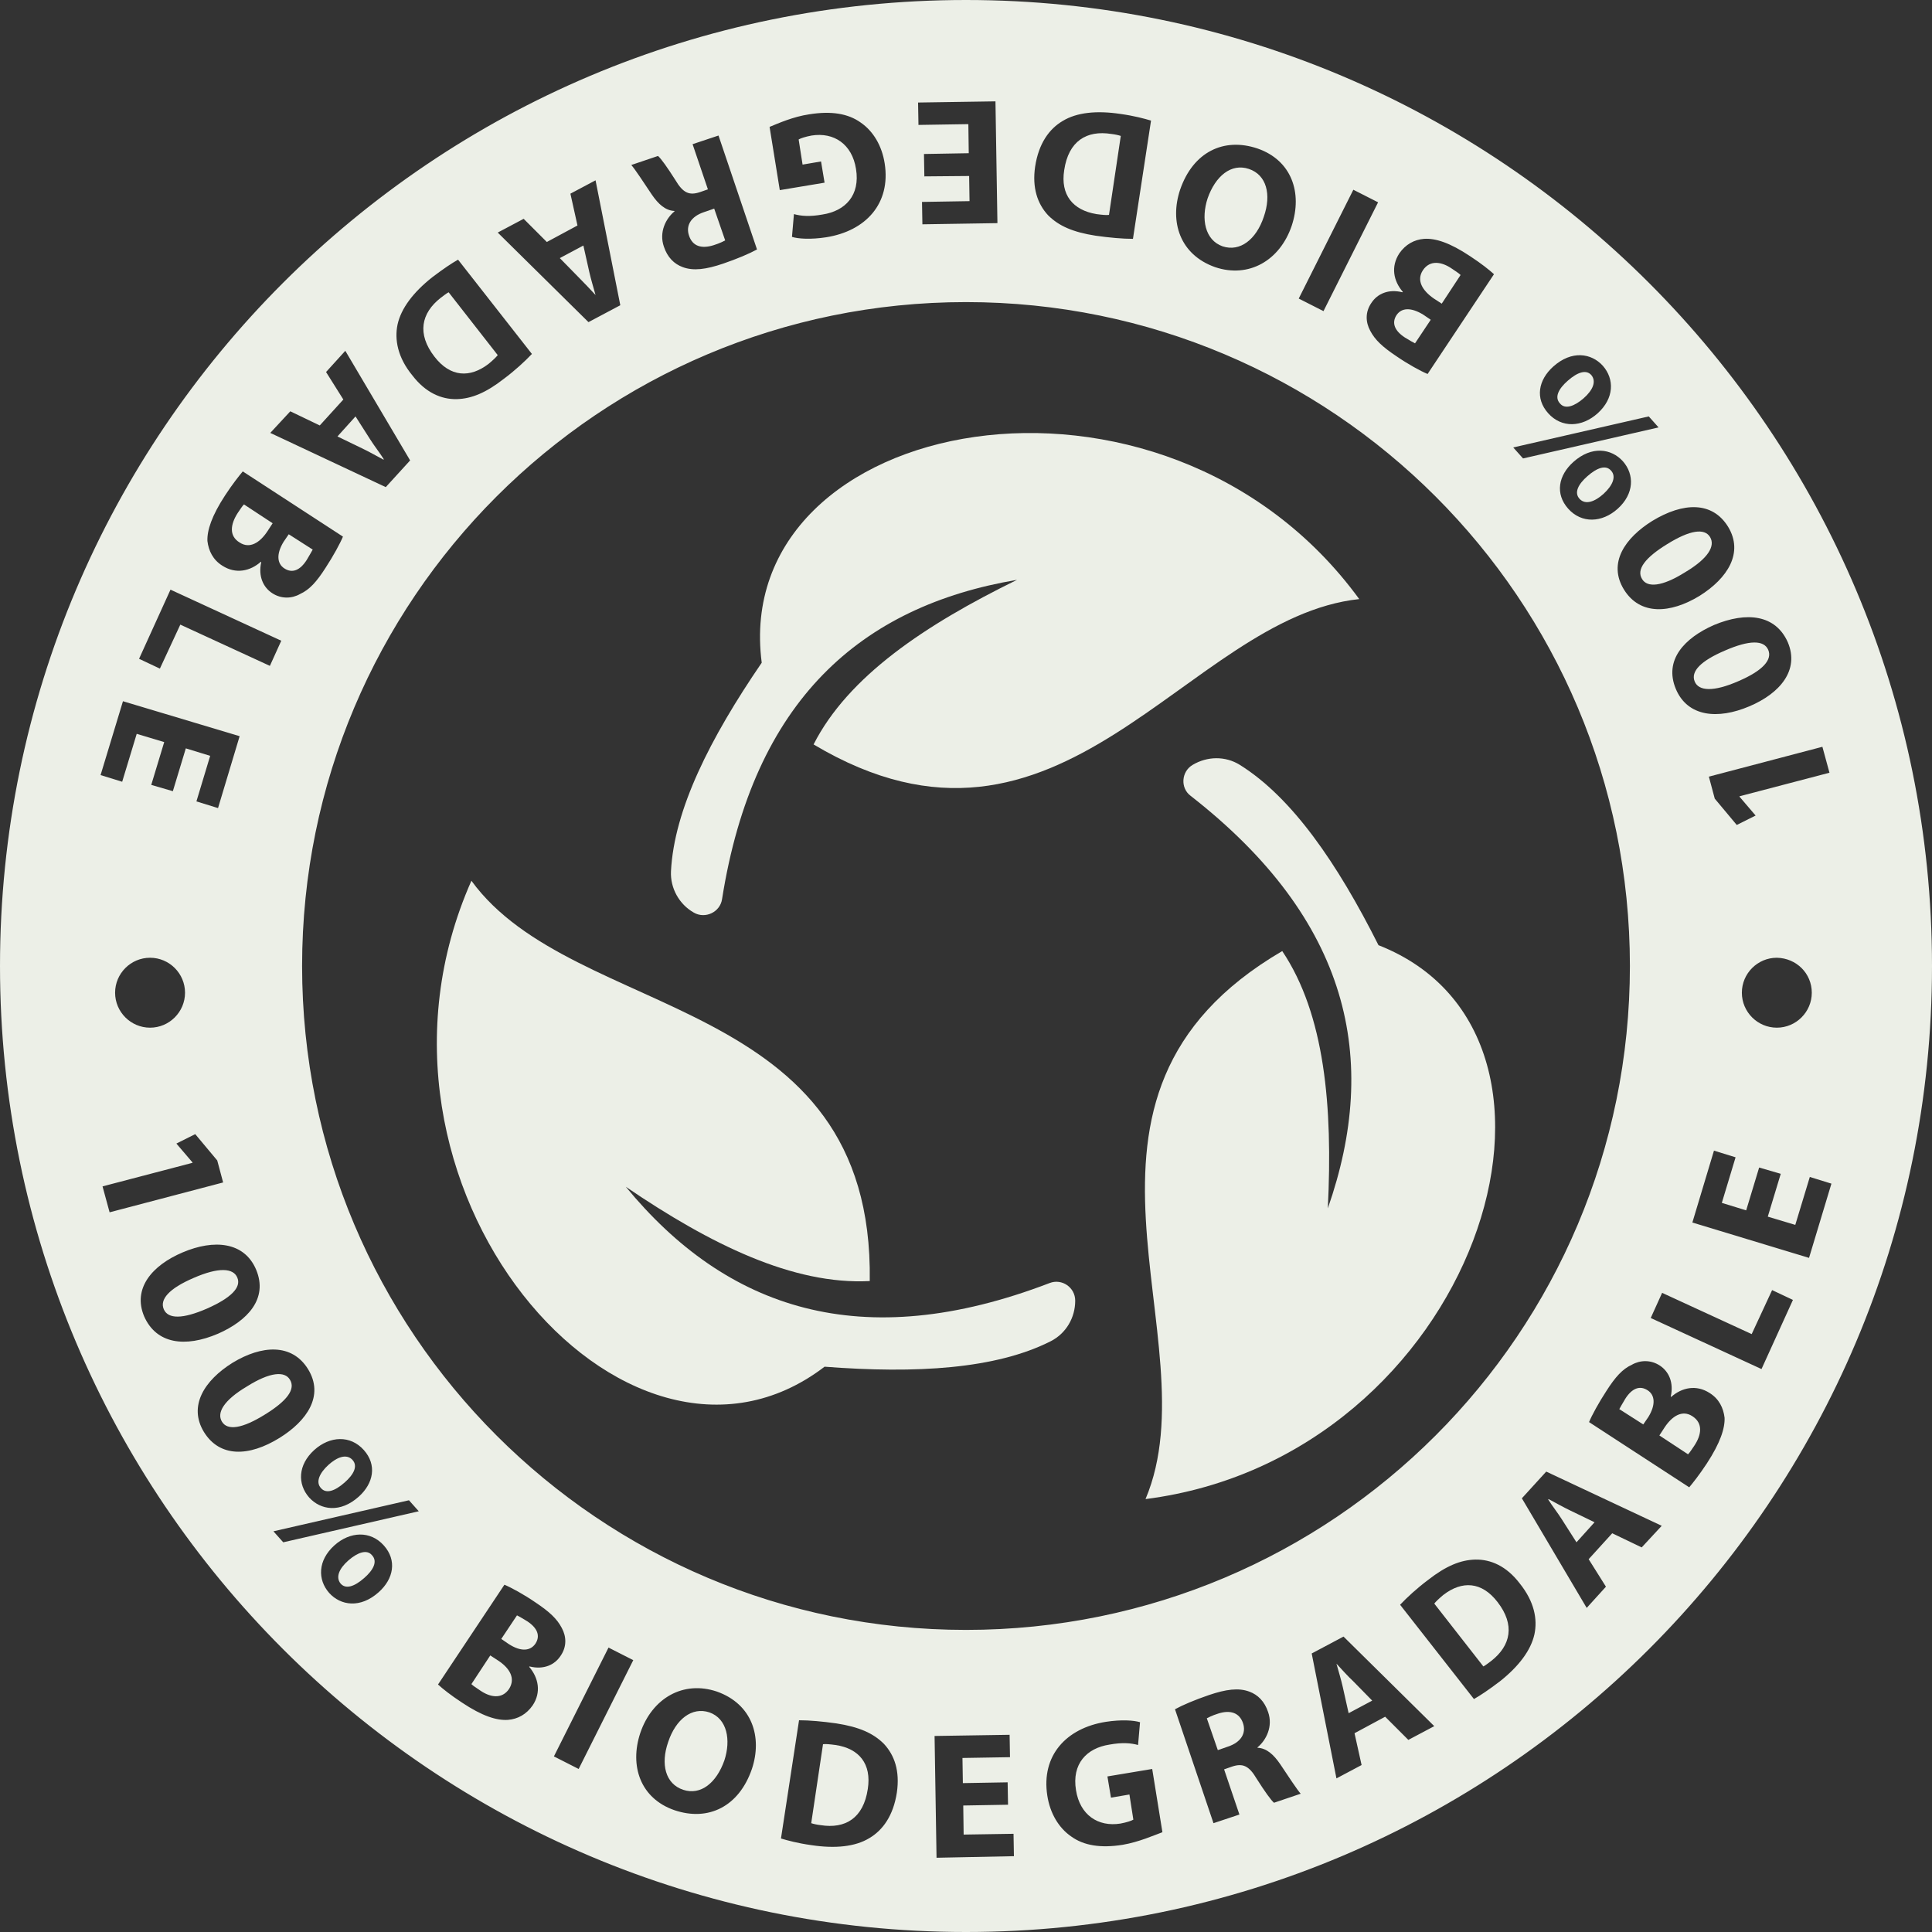<?xml version="1.0" encoding="UTF-8" standalone="no"?><svg xmlns="http://www.w3.org/2000/svg" xmlns:xlink="http://www.w3.org/1999/xlink" fill="#000000" height="491.8" preserveAspectRatio="xMidYMid meet" version="1" viewBox="10.1 10.1 491.8 491.8" width="491.8" zoomAndPan="magnify"><rect x="10.1" y="10.1" width="491.8" height="491.8" fill="#333333" stroke="none"/><g fill="#ecefe7" id="Layer_2"><g id="change1_2"><path d="M231.5,336.2c1.1-73.6-75.2-65.9-101.4-101.9C95.8,311.7,169.4,396.7,220,358c23.3,1.8,43.6,0.6,57.6-6.5 c3.9-2,6.2-6,6.2-10.3l0,0c0-3.4-3.4-5.7-6.5-4.5c-48,18.4-82.3,6.6-107.9-24.5C191,326.9,212,337.2,231.5,336.2z" fill="inherit"/><path d="M217.2,199.6c63.2,37.7,94.7-32.3,138.9-37c-49.9-68.4-160.3-47.1-152.1,16.2c-13.2,19.3-22.3,37.4-23.1,53.1 c-0.2,4.3,2.1,8.4,5.8,10.5h0c2.9,1.7,6.7-0.1,7.2-3.4c8-50.7,35.4-74.6,75.1-81.3C245.5,169.2,226,182.3,217.2,199.6z" fill="inherit"/><path d="M336.5,252.2c-63.5,37.1-17.5,98.5-34.8,139.5C385.6,381,420.4,274,361,250.7c-10.5-20.9-22-37.6-35.3-45.9 c-3.7-2.3-8.3-2.2-12,0h0c-2.9,1.7-3.2,5.9-0.5,7.9c40.5,31.6,48.2,67,34.9,105C349.4,291.7,347.3,268.3,336.5,252.2z" fill="inherit"/></g><g id="change1_1"><path d="M418.3,135.8c2.3-2.1,3.3-4.4,1.9-5.9c-1.3-1.5-3.5-0.8-6,1.4c-2.3,2-3.5,4.2-2,5.8 C413.7,138.7,416.1,137.8,418.3,135.8z" fill="inherit"/><path d="M413.2,111.5c2.4-2.1,3.3-4.3,2-5.9c-1.3-1.5-3.5-0.8-6,1.4c-2.3,2-3.5,4.2-2,5.8 C408.5,114.4,410.9,113.5,413.2,111.5z" fill="inherit"/><path d="M375.1,86.1l2,1.3l4.8-7.3c-0.5-0.5-1.2-0.9-2.2-1.6c-2.6-1.8-5.6-2.3-7.4,0.4 C370.6,81.5,372.2,84.1,375.1,86.1z" fill="inherit"/><path d="M191.8,72.5c1.6-0.5,2.5-1,2.9-1.2l-2.8-8.1l-2.6,0.9c-3.3,1.1-4.7,3.4-3.8,6 C186.4,72.8,188.7,73.5,191.8,72.5z" fill="inherit"/><path d="M136.9,432.8l-2-1.3l-4.8,7.3c0.5,0.5,1.2,0.9,2.2,1.6c2.6,1.8,5.6,2.3,7.4-0.4 C141.4,437.3,139.8,434.7,136.9,432.8z" fill="inherit"/><path d="M146.4,428.5c1.3-2,0.5-4-2.1-5.7c-1.3-0.8-2-1.2-2.6-1.5l-4,6l1.9,1.3C142.7,430.6,145.1,430.4,146.4,428.5z" fill="inherit"/><path d="M98.8,407.3c-2.4,2.1-3.3,4.3-2,5.9c1.3,1.5,3.5,0.8,6-1.4c2.3-2,3.5-4.2,2-5.8 C103.5,404.4,101.1,405.3,98.8,407.3z" fill="inherit"/><path d="M83.9,361.3c-1.3-2.2-5-2-10.9,1.7c-5.9,3.5-7.8,6.7-6.4,9c1.4,2.3,5.1,1.8,10.9-1.8 C83.2,366.7,85.4,363.7,83.9,361.3z" fill="inherit"/><path d="M190.7,446c-4.5-1.5-8.6,1.8-10.5,7.5c-2,5.7-0.7,10.7,3.8,12.2c4.5,1.5,8.5-1.8,10.5-7.5 C196.2,453,195.2,447.6,190.7,446z" fill="inherit"/><path d="M289.2,64.6c1.5,0.2,2.6,0.3,3.2,0.2l3-20.1c-0.6-0.2-1.5-0.4-2.4-0.5c-6.3-1-10.9,1.8-12,9.2 C280,59.7,283.2,63.6,289.2,64.6z" fill="inherit"/><path d="M71.1,148.2c2.6,1.7,5.2,0,7.1-2.9l1.3-2l-7.3-4.8c-0.5,0.5-0.9,1.2-1.6,2.2 C68.8,143.5,68.3,146.5,71.1,148.2z" fill="inherit"/><path d="M161.7,85.2c-0.5-1.8-1.2-4.1-1.6-5.9l-1.5-6.7l-6,3.2l4.8,4.9C158.8,82.1,160.4,83.8,161.7,85.2L161.7,85.2z" fill="inherit"/><path d="M321.3,72.8c4.5,1.5,8.6-1.8,10.5-7.5c2-5.7,0.7-10.7-3.8-12.2c-4.5-1.5-8.5,1.8-10.5,7.5 C315.8,65.8,316.8,71.2,321.3,72.8z" fill="inherit"/><path d="M134.5,102.7c1.2-1,1.9-1.7,2.3-2.2l-12.5-16c-0.6,0.3-1.3,0.9-2,1.4c-5,3.9-6.1,9.2-1.6,15 C124.7,106.1,129.7,106.4,134.5,102.7z" fill="inherit"/><path d="M82.5,154.8c2,1.3,4,0.5,5.7-2.2c0.8-1.3,1.2-2.1,1.5-2.6l-6.1-3.9l-1.3,1.9 C80.4,151.1,80.6,153.6,82.5,154.8z" fill="inherit"/><path d="M365.6,90.3c-1.3,2-0.5,4,2.1,5.7c1.3,0.8,2,1.2,2.6,1.5l4-6l-1.9-1.3C369.3,88.3,366.9,88.4,365.6,90.3z" fill="inherit"/><path d="M100.6,116.1l-4.6,5.1l6.2,3c1.7,0.8,3.8,2,5.5,2.9l0.1-0.1c-1-1.6-2.5-3.5-3.5-5.1L100.6,116.1z" fill="inherit"/><path d="M70.5,335.3c-1-2.4-4.7-2.7-11.1,0.1c-6.3,2.7-8.7,5.5-7.6,8c1.1,2.5,4.8,2.5,11-0.2 C68.9,340.5,71.6,337.8,70.5,335.3z" fill="inherit"/><path d="M93.7,383c-2.3,2.1-3.3,4.4-1.9,5.9c1.3,1.5,3.5,0.8,6-1.4c2.3-2,3.5-4.2,2-5.8C98.3,380.1,95.9,381,93.7,383 z" fill="inherit"/><path d="M429.5,364c-2-1.3-4-0.5-5.7,2.2c-0.8,1.3-1.2,2.1-1.5,2.6l6.1,3.9l1.3-1.9 C431.6,367.7,431.4,365.2,429.5,364z" fill="inherit"/><path d="M411.4,402.7l4.6-5.1l-6.2-3c-1.7-0.8-3.8-2-5.5-2.9l-0.1,0.1c1,1.6,2.5,3.5,3.5,5.1L411.4,402.7z" fill="inherit"/><path d="M350.3,433.6c0.5,1.8,1.2,4.1,1.6,5.9l1.5,6.7l6-3.2l-4.8-4.9C353.2,436.8,351.6,435,350.3,433.6L350.3,433.6 z" fill="inherit"/><path d="M440.9,370.6c-2.6-1.7-5.2,0-7.1,2.9l-1.3,2l7.3,4.8c0.5-0.5,0.9-1.2,1.6-2.2 C443.2,375.4,443.7,372.4,440.9,370.6z" fill="inherit"/><path d="M320.2,446.3c-1.6,0.5-2.5,1-2.9,1.2l2.8,8.1l2.6-0.9c3.3-1.1,4.7-3.4,3.8-6 C325.6,446.1,323.3,445.3,320.2,446.3z" fill="inherit"/><path d="M377.5,416.1c-1.2,1-1.9,1.7-2.3,2.2l12.5,16c0.6-0.3,1.3-0.9,2-1.4c5-3.9,6.1-9.2,1.6-15 C387.3,412.7,382.3,412.4,377.5,416.1z" fill="inherit"/><path d="M222.8,454.3c-1.5-0.2-2.6-0.3-3.2-0.2l-3,20.1c0.6,0.2,1.5,0.4,2.4,0.5c6.3,1,10.9-1.8,12-9.2 C232,459.1,228.8,455.2,222.8,454.3z" fill="inherit"/><path d="M256,10.1C120.2,10.1,10.1,120.2,10.1,256S120.2,501.9,256,501.9S501.9,391.8,501.9,256S391.8,10.1,256,10.1z M475.8,206.8l-22.9,6l0,0.1l4.1,4.8l-4.8,2.4l-5.6-6.7l-1.5-5.6l28.9-7.6L475.8,206.8z M471.3,262.8c0,4.9-4,8.9-8.9,8.9 c-4.9,0-8.9-4-8.9-8.9s4-8.9,8.9-8.9C467.4,254,471.3,257.9,471.3,262.8z M465.2,173.6c3,7.1-2,13-9.8,16.3 c-8,3.4-15.7,2.7-18.7-4.4c-3.1-7.4,2.2-13,9.7-16.3C454.8,165.7,462.1,166.6,465.2,173.6z M450,144.2c4,6.6-0.1,13.1-7.3,17.6 c-7.4,4.5-15.1,5-19.2-1.6c-4.2-6.8,0.3-13.2,7.2-17.5C438.6,137.9,446,137.7,450,144.2z M87,256c0-93.3,75.6-169,169-169 s169,75.6,169,169s-75.6,169-169,169S87,349.3,87,256z M101.4,391.1c-4.7,4.2-9.7,3.4-12.6,0.2c-3-3.4-2.9-8.3,1.3-12.1 c4-3.6,9.2-3.8,12.6,0C106.1,383,105.2,387.7,101.4,391.1z M410.6,127.7c4.7-4.2,9.7-3.4,12.6-0.2c3,3.4,2.9,8.3-1.3,12.1 c-4,3.6-9.2,3.8-12.6,0C405.9,135.8,406.8,131.1,410.6,127.7z M405.5,103.4c4.7-4.2,9.7-3.4,12.6-0.2c3,3.4,2.9,8.3-1.3,12.1 c-4,3.6-9.2,3.8-12.6,0C400.8,111.5,401.7,106.8,405.5,103.4z M429.8,116.1l2.5,2.8l-34.5,7.9l-2.5-2.8L429.8,116.1z M366.3,74.6 c1.6-2.3,3.8-3.5,6.3-3.7c2.9-0.2,6.6,1,11.7,4.4c2.9,1.9,4.9,3.5,6.1,4.6l-16.9,25.4c-1.7-0.7-5-2.5-7.9-4.5 c-3.6-2.4-5.5-4.2-6.7-6.5c-1.2-2.2-1.3-4.8,0.3-7.1c1.5-2.3,4.3-3.6,7.9-2.7l0.1-0.1C364.8,81.6,364.1,78,366.3,74.6z M354.6,58.4l6.3,3.2l-13.9,27.7l-6.3-3.2L354.6,58.4z M310.5,58.4c3.3-9.6,11.1-13.4,19.7-10.5c8.7,3,11.5,11.3,8.7,19.7 c-3,8.8-10.9,13.4-19.5,10.5C310.4,74.9,307.8,66.5,310.5,58.4z M273.6,52.5c0.9-5.9,3.6-9.6,7-11.6c3.6-2.2,8.7-2.7,14.7-1.8 c3.6,0.5,6.1,1.2,7.8,1.7l-4.6,30.1c-2.6,0-6-0.3-9.5-0.8c-5.8-0.9-9.4-2.5-12.1-5.2C274.2,62,272.8,57.9,273.6,52.5z M263.5,35.9 l0.5,31l-19.1,0.3l-0.1-5.7l12.1-0.2l-0.1-6.4L245.4,55l-0.1-5.7l11.4-0.2l-0.1-7.4l-12.7,0.2l-0.1-5.7L263.5,35.9z M216.1,39.2 c5.6-0.9,9.9-0.2,13.1,2.1c3.2,2.2,5.4,5.9,6.1,10.4c1.6,10.2-4.8,17.2-14.9,18.8c-3.9,0.6-7.1,0.4-8.7-0.1l0.5-5.8 c1.8,0.5,4,0.7,7.3,0.1c5.8-0.9,9.6-4.9,8.5-11.6c-1-6.3-5.6-9.4-11.3-8.5c-1.6,0.3-2.8,0.7-3.3,1l1,6.4l4.7-0.8l0.9,5.4 l-11.4,1.9l-2.6-16.1C208.2,41.5,212,39.8,216.1,39.2z M177.6,49.8c0.8,0.7,2.3,2.8,4.4,6.1c2,3.4,3.6,4,6.3,3.1l2-0.7l-3.9-11.5 l6.6-2.2l9.8,29c-2,1.1-5.1,2.4-8.6,3.6c-4.4,1.5-7.6,1.9-10.3,0.9c-2.2-0.8-3.9-2.5-4.8-5.2c-1.3-3.7,0.5-7.2,2.7-9l0-0.1 c-2.3-0.1-4.1-1.7-5.8-4.2c-2-3-4.3-6.5-5.2-7.5L177.6,49.8z M143.4,65.8l5.9,5.9l7.8-4.2l-1.8-8.1l6.4-3.4l6.3,31.8l-8.1,4.3 l-23.1-22.8L143.4,65.8z M111.3,92.7c0.9-4.1,4-8.2,8.8-12c2.9-2.2,5-3.6,6.6-4.5l18.8,24c-1.8,1.9-4.3,4.2-7.1,6.3 c-4.6,3.6-8.3,5.1-12,5.2c-4,0.1-8-1.7-11.3-6C111.3,101.1,110.5,96.5,111.3,92.7z M84,114.8l7.5,3.6l6-6.6l-4.4-7l4.9-5.4 l16.5,27.9l-6.2,6.8l-29.4-13.8L84,114.8z M67.4,136.2c1.9-2.9,3.5-4.9,4.5-6.1l25.5,16.6c-0.7,1.7-2.5,5-4.4,7.9 c-2.3,3.6-4.1,5.6-6.5,6.7c-2.1,1.2-4.8,1.3-7.1-0.2c-2.3-1.5-3.6-4.3-2.8-7.9l-0.1-0.1c-2.7,2.4-6.4,3.2-9.8,1 c-2.4-1.5-3.5-3.8-3.8-6.3C62.8,145.1,64,141.4,67.4,136.2z M53.5,160.2l28.2,13l-2.9,6.4l-22.8-10.5l-5.2,11.2l-5.3-2.5 L53.5,160.2z M41.4,188.6l29.7,8.9l-5.5,18.3l-5.5-1.7l3.5-11.6l-6.2-1.9l-3.3,10.9l-5.5-1.6l3.3-10.9l-7-2.1l-3.7,12.2l-5.5-1.7 L41.4,188.6z M57.2,262.8c0,4.9-4,8.9-8.9,8.9s-8.9-4-8.9-8.9s4-8.9,8.9-8.9S57.2,257.9,57.2,262.8z M36.2,312.1l22.9-6l0-0.1 l-4.1-4.8l4.8-2.4l5.6,6.7l1.5,5.6l-28.9,7.6L36.2,312.1z M46.8,345.2c-3-7.1,2-13,9.8-16.3c8-3.4,15.7-2.7,18.7,4.4 c3.1,7.4-2.2,13-9.7,16.3C57.2,353.2,49.9,352.2,46.8,345.2z M62,374.6c-4-6.6,0.1-13.1,7.3-17.6c7.4-4.5,15.1-5,19.2,1.6 c4.2,6.8-0.3,13.2-7.2,17.5C73.4,381,66,381.1,62,374.6z M106.5,415.4c-4.7,4.2-9.7,3.4-12.6,0.2c-3-3.4-2.9-8.3,1.3-12.1 c4-3.6,9.2-3.8,12.6,0C111.2,407.3,110.3,412,106.5,415.4z M82.2,402.7l-2.5-2.8l34.5-7.9l2.5,2.8L82.2,402.7z M145.7,444.2 c-1.6,2.3-3.8,3.5-6.3,3.7c-2.9,0.2-6.6-1-11.7-4.4c-2.9-1.9-4.9-3.5-6.1-4.6l16.9-25.4c1.7,0.7,5,2.5,7.9,4.5 c3.6,2.4,5.5,4.2,6.7,6.5c1.2,2.2,1.3,4.8-0.3,7.1c-1.5,2.3-4.3,3.6-7.9,2.7l-0.1,0.1C147.2,437.2,147.9,440.9,145.7,444.2z M157.4,460.4l-6.3-3.2l13.9-27.7l6.3,3.2L157.4,460.4z M201.5,460.4c-3.3,9.6-11.1,13.4-19.7,10.5c-8.7-3-11.5-11.3-8.7-19.7 c3-8.8,10.9-13.4,19.5-10.5C201.6,443.9,204.2,452.3,201.5,460.4z M238.4,466.4c-0.9,5.9-3.6,9.6-7,11.6 c-3.6,2.2-8.7,2.7-14.7,1.8c-3.6-0.5-6.1-1.2-7.8-1.7l4.6-30.1c2.6,0,6,0.3,9.5,0.8c5.8,0.9,9.4,2.5,12.1,5.2 C237.8,456.9,239.2,460.9,238.4,466.4z M248.5,483l-0.5-31l19.1-0.3l0.1,5.7l-12.1,0.2l0.1,6.4l11.4-0.2l0.1,5.7l-11.4,0.2 l0.1,7.4l12.7-0.2l0.1,5.7L248.5,483z M295.9,479.7c-5.6,0.9-9.9,0.2-13.1-2.1c-3.2-2.2-5.4-5.9-6.1-10.4 c-1.6-10.2,4.8-17.2,14.9-18.8c3.9-0.6,7.1-0.4,8.7,0.1l-0.5,5.8c-1.8-0.5-4-0.7-7.3-0.1c-5.8,0.9-9.6,4.9-8.5,11.6 c1,6.3,5.6,9.4,11.3,8.5c1.6-0.3,2.8-0.7,3.3-1l-1-6.4l-4.7,0.8l-0.9-5.4l11.4-1.9l2.6,16.1C303.8,477.3,300,479,295.9,479.7z M334.4,469c-0.8-0.7-2.3-2.8-4.4-6.1c-2-3.4-3.6-4-6.3-3.1l-2,0.7l3.9,11.5l-6.6,2.2l-9.8-29c2-1.1,5.1-2.4,8.6-3.6 c4.4-1.5,7.6-1.9,10.3-0.9c2.2,0.8,3.9,2.5,4.8,5.2c1.3,3.7-0.5,7.2-2.7,9l0,0.1c2.3,0.1,4.1,1.7,5.8,4.2c2,3,4.3,6.5,5.2,7.5 L334.4,469z M368.6,453l-5.9-5.9l-7.8,4.2l1.8,8.1l-6.4,3.4L344,431l8.1-4.3l23.1,22.8L368.6,453z M400.7,426.1 c-0.9,4.1-4,8.2-8.8,12c-2.9,2.2-5,3.6-6.6,4.5l-18.8-24c1.8-1.9,4.3-4.2,7.1-6.3c4.6-3.6,8.3-5.1,12-5.2c4-0.1,8,1.7,11.3,6 C400.7,417.8,401.5,422.3,400.7,426.1z M428,404l-7.5-3.6l-6,6.6l4.4,7l-4.9,5.4l-16.5-27.9l6.2-6.8l29.4,13.8L428,404z M444.6,382.6c-1.9,2.9-3.5,4.9-4.5,6.1l-25.5-16.6c0.7-1.7,2.5-5,4.4-7.9c2.3-3.6,4.1-5.6,6.5-6.7c2.1-1.2,4.8-1.3,7.1,0.2 c2.3,1.5,3.6,4.3,2.8,7.9l0.1,0.1c2.7-2.4,6.4-3.2,9.8-1c2.4,1.5,3.5,3.8,3.8,6.3C449.2,373.7,448,377.4,444.6,382.6z M458.5,358.6l-28.2-13l2.9-6.4l22.8,10.5l5.2-11.2l5.3,2.5L458.5,358.6z M440.9,321.3l5.5-18.3l5.5,1.7l-3.5,11.6l6.2,1.9 l3.3-10.9l5.5,1.6l-3.3,10.9l7,2.1l3.7-12.2l5.5,1.7l-5.7,18.9L440.9,321.3z" fill="inherit"/><path d="M441.5,183.6c1,2.4,4.7,2.7,11.1-0.1c6.3-2.7,8.7-5.5,7.6-8c-1.1-2.5-4.8-2.5-11,0.2 C443.1,178.3,440.4,181,441.5,183.6z" fill="inherit"/><path d="M428.1,157.5c1.3,2.2,5,2,10.9-1.7c5.9-3.5,7.8-6.7,6.4-9c-1.4-2.3-5.1-1.8-10.9,1.8 C428.8,152.1,426.6,155.1,428.1,157.5z" fill="inherit"/></g></g></svg>